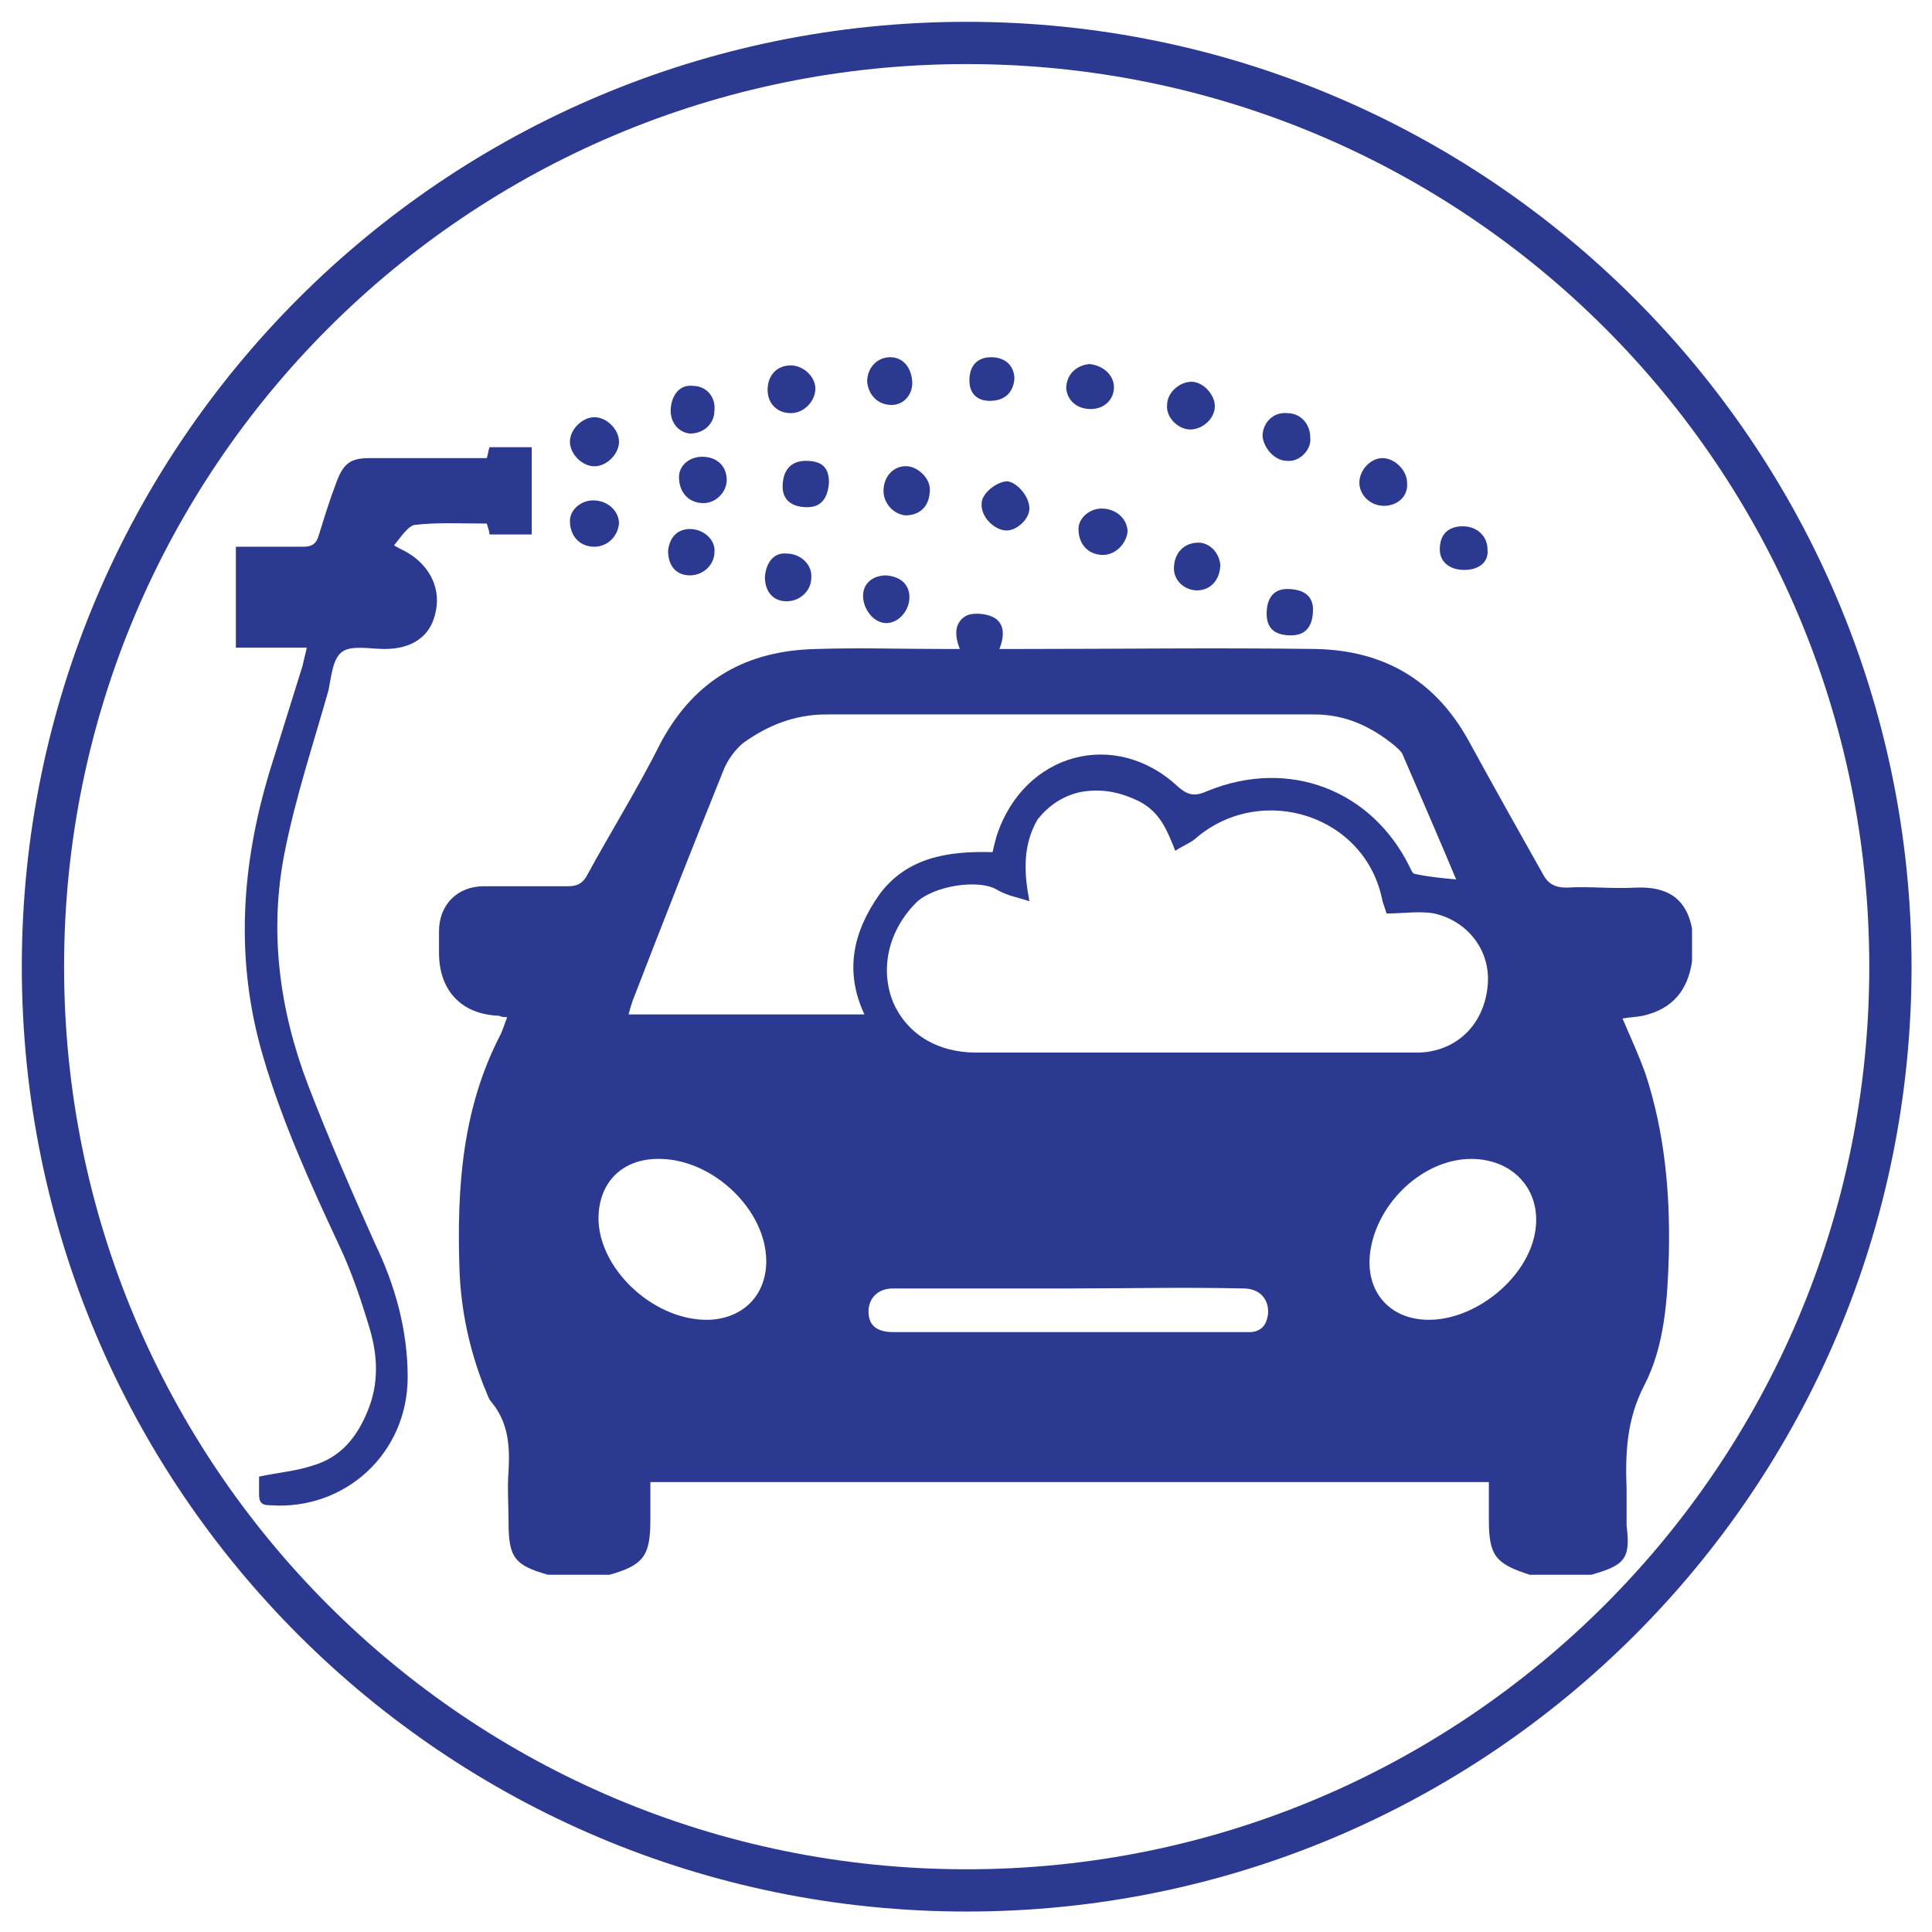 <?xml version="1.0" encoding="utf-8"?>
<!-- Generator: Adobe Illustrator 26.1.0, SVG Export Plug-In . SVG Version: 6.00 Build 0)  -->
<!DOCTYPE svg PUBLIC "-//W3C//DTD SVG 1.1//EN" "http://www.w3.org/Graphics/SVG/1.1/DTD/svg11.dtd">
<svg version="1.1" id="Layer_1" xmlns:x="http://ns.adobe.com/Extensibility/1.0/" xmlns:i="http://ns.adobe.com/AdobeIllustrator/10.0/" xmlns:graph="http://ns.adobe.com/Graphs/1.0/"
	 xmlns="http://www.w3.org/2000/svg" xmlns:xlink="http://www.w3.org/1999/xlink" x="0px" y="0px" width="141.7px" height="141.7px"
	 viewBox="0 0 141.7 141.7" style="enable-background:new 0 0 141.7 141.7;" xml:space="preserve">
<style type="text/css">
	.st0{fill:#2B3990;}
</style>
<g>
	<path class="st0" d="M116.7,115.5c-1.5,0-3,0-4.5,0c-2.5-0.8-3-1.4-3-4c0-0.9,0-1.9,0-2.8c-20.6,0-41,0-61.5,0c0,1,0,1.9,0,2.8
		c0,2.6-0.5,3.3-3,4c-1.5,0-3,0-4.5,0c-2.5-0.7-2.9-1.3-2.9-3.9c0-1.2-0.1-2.5,0-3.7c0.1-1.8,0-3.5-1.2-5c-0.3-0.3-0.4-0.8-0.6-1.2
		c-1.1-2.8-1.7-5.7-1.8-8.6c-0.2-6,0.2-11.8,3-17.2c0.2-0.4,0.3-0.8,0.5-1.3c-0.2,0-0.4,0-0.6-0.1c-2.8-0.1-4.4-1.9-4.4-4.6
		c0-0.5,0-1.1,0-1.6c0-1.9,1.3-3.3,3.3-3.3c2.1,0,4.1,0,6.2,0c0.6,0,1-0.2,1.3-0.7c1.8-3.3,3.8-6.5,5.5-9.9
		c2.5-4.6,6.3-6.7,11.4-6.8c3.1-0.1,6.2,0,9.4,0c0.3,0,0.7,0,1.1,0c-0.4-1-0.4-1.9,0.4-2.4c0.5-0.3,1.4-0.2,1.9,0
		c1,0.4,1,1.4,0.6,2.4c0.5,0,0.9,0,1.3,0c7.3,0,14.6-0.1,21.9,0c4.9,0.1,8.7,2.2,11.2,6.7c1.8,3.3,3.6,6.5,5.4,9.7
		c0.4,0.8,0.9,1.1,1.8,1.1c1.7-0.1,3.4,0.1,5.1,0c2.4-0.1,3.7,0.9,4.1,3c0,0.8,0,1.6,0,2.4c-0.3,2.1-1.4,3.5-3.6,4
		c-0.5,0.1-0.9,0.1-1.5,0.2c0.6,1.4,1.2,2.7,1.7,4.1c1.4,4.3,1.8,8.7,1.7,13.2c-0.1,3.3-0.3,6.7-1.8,9.6c-1.3,2.5-1.4,5-1.3,7.6
		c0,0.9,0,1.8,0,2.7C119.6,114.3,119.2,114.8,116.7,115.5z M75.5,66.1c-0.9-0.3-1.6-0.4-2.3-0.8c-1.4-0.9-4.8-0.3-6,0.9
		c-2,2-2.7,4.8-1.7,7.3c1,2.3,3.2,3.7,6.1,3.7c9.2,0,18.4,0,27.6,0c1.6,0,3.3,0,4.9,0c2.7-0.1,4.7-2,5-4.8c0.3-2.5-1.3-4.8-3.9-5.4
		c-1.1-0.2-2.3,0-3.5,0c-0.1-0.3-0.2-0.6-0.3-0.9c-1.2-6.3-8.8-8.7-13.6-4.7c-0.4,0.4-1,0.6-1.6,1c-0.6-1.5-1.1-2.8-2.6-3.6
		c-1.4-0.7-2.8-1-4.4-0.7c-1.3,0.3-2.3,1-3.1,2C75,62,75.1,64,75.5,66.1z M72.8,62.5c0.1-0.5,0.2-0.8,0.3-1.2
		c2-6.1,8.7-7.9,13.3-3.6c0.8,0.7,1.3,0.7,2.2,0.3c5.9-2.4,12-0.1,14.8,5.6c0.1,0.2,0.2,0.5,0.4,0.5c0.9,0.2,1.9,0.3,3,0.4
		c-1.3-3.1-2.6-6.1-3.9-9.1c-0.1-0.3-0.4-0.5-0.6-0.7c-1.7-1.4-3.6-2.3-5.9-2.3c-11.9,0-23.8,0-35.8,0c-2.3,0-4.3,0.8-6.1,2.1
		c-0.6,0.5-1.1,1.2-1.4,1.9c-2.3,5.7-4.5,11.3-6.7,17c-0.1,0.3-0.2,0.6-0.3,1c5.8,0,11.5,0,17.3,0c-1.5-3.2-0.8-6.1,1.1-8.8
		C66.5,62.9,69.5,62.4,72.8,62.5z M104.8,96.8c3.3,0,6.9-2.8,7.7-6c0.8-3.2-1.3-5.8-4.6-5.8c-3.5,0-6.9,3.2-7.4,6.8
		C100.1,94.7,101.9,96.8,104.8,96.8z M56.2,92.5c0-3.7-3.8-7.4-7.7-7.5c-2.9-0.1-4.7,1.8-4.6,4.6c0.2,3.7,4.2,7.3,8.1,7.2
		C54.5,96.7,56.2,95,56.2,92.5z M78.4,94.5c-2.5,0-5.1,0-7.6,0c-1.8,0-3.5,0-5.3,0c-1.1,0-1.8,0.7-1.8,1.7c0,1,0.6,1.5,1.8,1.5
		c0.2,0,0.3,0,0.5,0c8.2,0,16.5,0,24.7,0c0.4,0,0.7,0,1.1,0c0.8-0.1,1.1-0.6,1.2-1.3c0.1-1.1-0.6-1.9-1.8-1.9
		C86.9,94.4,82.6,94.5,78.4,94.5z"/>
	<path class="st0" d="M22.5,47.5c-1.8,0-3.4,0-5.2,0c0-2.5,0-4.9,0-7.4c1.6,0,3.3,0,4.9,0c0.7,0,1-0.2,1.2-0.9
		c0.4-1.3,0.8-2.6,1.3-3.9c0.5-1.3,1-1.7,2.4-1.7c2.9,0,5.7,0,8.6,0c0.1-0.3,0.1-0.5,0.2-0.8c1,0,2,0,3.1,0c0,2.1,0,4.2,0,6.4
		c-1,0-2,0-3.1,0c0-0.2-0.1-0.5-0.2-0.8c-1.8,0-3.6-0.1-5.3,0.1c-0.5,0.1-1,0.9-1.5,1.5c0.5,0.3,0.8,0.4,1.1,0.6
		c1.6,1,2.4,2.7,1.9,4.5c-0.4,1.6-1.7,2.5-3.7,2.5c-1,0-2.4-0.3-3.1,0.2c-0.7,0.5-0.8,1.8-1,2.8c-1.1,3.9-2.4,7.8-3.2,11.8
		c-1.2,5.9-0.4,11.7,1.7,17.2c1.5,3.9,3.2,7.8,4.9,11.6c1.5,3.1,2.4,6.4,2.4,9.8c0,5.6-4.6,9.8-10.1,9.4c-0.6,0-0.8-0.2-0.8-0.8
		c0-0.5,0-1,0-1.3c1.4-0.3,2.7-0.4,3.9-0.8c2.1-0.6,3.3-2.1,4.1-4.1c0.8-2,0.7-4,0.1-6c-0.6-2-1.3-4.1-2.2-6
		c-2.1-4.5-4.2-9.1-5.6-13.9c-2.1-7.1-1.6-14.1,0.5-21c0.8-2.6,1.6-5.1,2.4-7.7C22.3,48.3,22.4,48,22.5,47.5z"/>
	<path class="st0" d="M43.6,30.6c0.9,0,1.8,0.9,1.8,1.8c0,0.9-0.9,1.8-1.8,1.8c-0.9,0-1.8-0.9-1.8-1.8
		C41.8,31.5,42.7,30.6,43.6,30.6z"/>
	<path class="st0" d="M101.5,37.1c-1,0-1.8-0.8-1.8-1.7c0-0.9,0.8-1.8,1.7-1.8c0.9,0,1.8,0.9,1.8,1.8
		C103.3,36.4,102.5,37.1,101.5,37.1z"/>
	<path class="st0" d="M94.4,33.8c-0.9,0-1.7-0.9-1.8-1.8c0-1,0.8-1.8,1.8-1.7c1,0,1.7,0.8,1.7,1.8C96.2,33,95.3,33.9,94.4,33.8z"/>
	<path class="st0" d="M64.8,36c0-1.1,0.8-1.9,1.8-1.8c0.8,0.1,1.6,0.9,1.6,1.7c0,1.2-0.7,1.9-1.8,1.9C65.5,37.7,64.8,36.9,64.8,36z"
		/>
	<path class="st0" d="M58,26.8c0.9,0,1.8,0.8,1.8,1.7c0,0.9-0.8,1.8-1.8,1.8c-1,0-1.7-0.7-1.7-1.7C56.3,27.5,57,26.8,58,26.8z"/>
	<path class="st0" d="M94.7,46.6c-1.2,0-1.8-0.5-1.8-1.6c0-1.1,0.5-1.8,1.5-1.8c1.2,0,1.9,0.5,1.9,1.5C96.3,46,95.7,46.6,94.7,46.6z
		"/>
	<path class="st0" d="M75.5,37.3c0,0.8-1,1.7-1.8,1.6c-0.9-0.1-1.8-1.1-1.7-2c0-0.7,1.1-1.6,1.9-1.6C74.6,35.4,75.5,36.4,75.5,37.3z
		"/>
	<path class="st0" d="M80.9,40.7c-1.1,0-1.8-0.8-1.8-1.9c0-0.8,0.8-1.5,1.7-1.5c1.1,0,1.9,0.8,1.9,1.7
		C82.6,39.9,81.8,40.7,80.9,40.7z"/>
	<path class="st0" d="M43.6,40.1c-1.1,0-1.8-0.8-1.8-1.9c0-0.8,0.8-1.5,1.7-1.5c1.1,0,1.9,0.8,1.9,1.7
		C45.3,39.4,44.5,40.1,43.6,40.1z"/>
	<path class="st0" d="M59.2,37.2c-1.2,0-1.8-0.6-1.8-1.5c0-1.2,0.6-1.9,1.7-1.9c1.2,0,1.7,0.5,1.7,1.6
		C60.7,36.6,60.2,37.2,59.2,37.2z"/>
	<path class="st0" d="M57.7,40.6c1,0,1.9,0.8,1.8,1.8c0,0.9-0.8,1.7-1.8,1.7c-1,0-1.6-0.7-1.6-1.8C56.2,41.2,56.8,40.5,57.7,40.6z"
		/>
	<path class="st0" d="M89.1,29.8c0,0.9-0.9,1.7-1.8,1.7c-0.9,0-1.8-0.9-1.7-1.8c0-0.9,0.9-1.7,1.8-1.7C88.2,28,89.1,28.9,89.1,29.8z
		"/>
	<path class="st0" d="M50.6,38.8c1,0,1.9,0.8,1.8,1.7c0,0.9-0.8,1.7-1.8,1.7c-1,0-1.6-0.7-1.6-1.8C49.1,39.4,49.7,38.8,50.6,38.8z"
		/>
	<path class="st0" d="M87.9,39.8c0.8,0,1.5,0.7,1.6,1.6c0,1.1-0.7,1.9-1.7,1.9c-0.9,0-1.7-0.7-1.7-1.6
		C86.1,40.6,86.8,39.8,87.9,39.8z"/>
	<path class="st0" d="M107.4,41.8c-1.1,0-1.8-0.6-1.8-1.5c0-1.1,0.6-1.7,1.7-1.7c1,0,1.8,0.7,1.8,1.7
		C109.2,41.2,108.5,41.8,107.4,41.8z"/>
	<path class="st0" d="M66.7,43.8c0,1-0.8,1.9-1.7,1.9c-0.9,0-1.7-1-1.7-2c0-0.9,0.7-1.5,1.7-1.5C66.1,42.3,66.7,42.9,66.7,43.8z"/>
	<path class="st0" d="M51.5,33.5c1.1,0,1.8,0.7,1.8,1.7c0,0.9-0.8,1.7-1.7,1.7c-1.1,0-1.8-0.8-1.8-1.9
		C49.8,34.1,50.6,33.5,51.5,33.5z"/>
	<path class="st0" d="M65.4,29.7c-1,0-1.7-0.7-1.8-1.7c0-1,0.7-1.8,1.7-1.8c0.9,0,1.5,0.7,1.6,1.7C67,28.9,66.3,29.7,65.4,29.7z"/>
	<path class="st0" d="M81.7,28.4c0,0.9-0.7,1.6-1.7,1.6c-1,0-1.7-0.6-1.8-1.5c0-1,0.7-1.7,1.7-1.8C80.9,26.8,81.7,27.5,81.7,28.4z"
		/>
	<path class="st0" d="M52.4,30.1c0,1-0.8,1.7-1.8,1.7c-0.9-0.1-1.5-0.9-1.4-1.9c0.1-1,0.7-1.7,1.6-1.6
		C51.8,28.3,52.5,29.1,52.4,30.1z"/>
	<path class="st0" d="M72.6,29.4c-1,0-1.5-0.6-1.5-1.5c0-1.1,0.6-1.7,1.6-1.7c1,0,1.7,0.6,1.7,1.6C74.3,28.8,73.7,29.4,72.6,29.4z"
		/>
</g>
<path class="st0" d="M70.9,1.6c-38.3,0-69.3,31-69.3,69.3s31,69.3,69.3,69.3s69.3-31,69.3-69.3S109.1,1.6,70.9,1.6z M70.9,137.1
	c-36.6,0-66.2-29.6-66.2-66.2S34.3,4.7,70.9,4.7s66.2,29.6,66.2,66.2S107.4,137.1,70.9,137.1z"/>
</svg>
